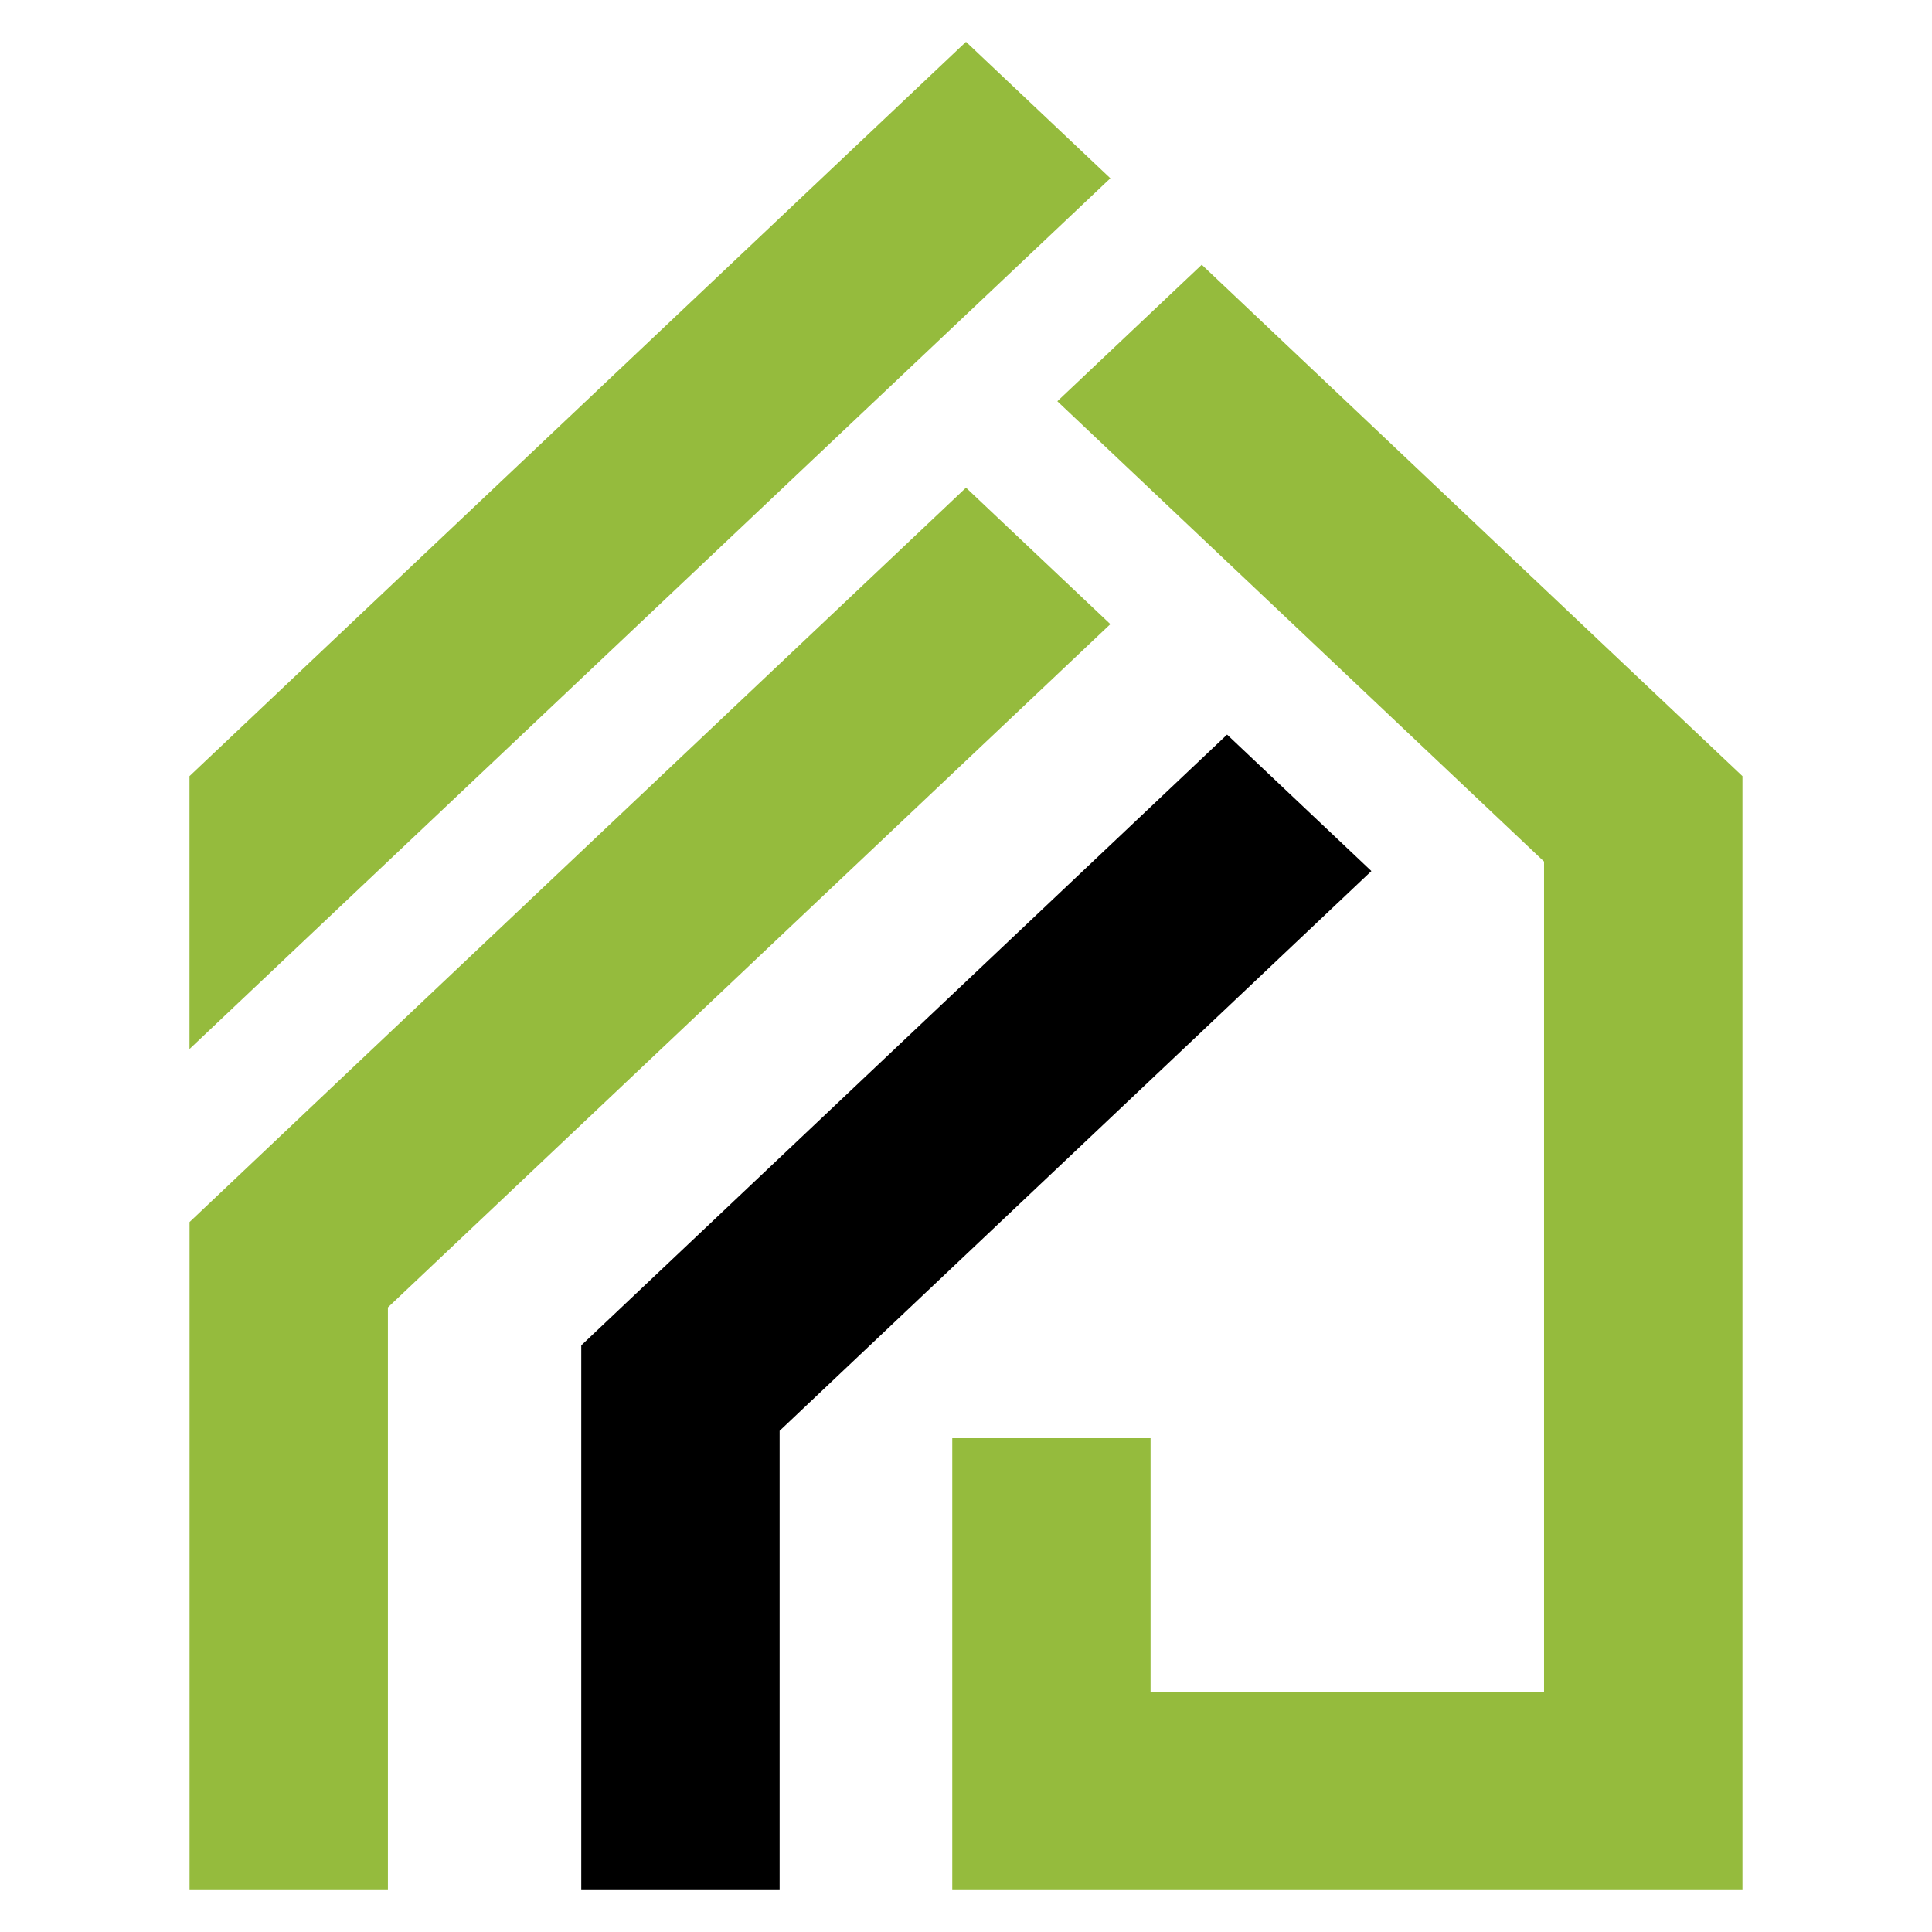 <?xml version="1.0" encoding="utf-8"?>
<!-- Generator: Adobe Illustrator 16.0.0, SVG Export Plug-In . SVG Version: 6.00 Build 0)  -->
<!DOCTYPE svg PUBLIC "-//W3C//DTD SVG 1.1//EN" "http://www.w3.org/Graphics/SVG/1.1/DTD/svg11.dtd">
<svg version="1.1" id="Calque_1" xmlns="http://www.w3.org/2000/svg" xmlns:xlink="http://www.w3.org/1999/xlink" x="0px" y="0px"
	 width="36px" height="36px" viewBox="0 0 36 36" enable-background="new 0 0 36 36" xml:space="preserve">
<path fill-rule="evenodd" clip-rule="evenodd" fill="#95BB3D" d="M18,0.779l2.69,2.543l-4.457,4.214
	c-4.874,4.609-6.711,6.347-12.702,12.011v-5.085l3.116-2.948L18,0.779L18,0.779z"/>
<polygon fill-rule="evenodd" clip-rule="evenodd" fill="#95BB3D" points="17.744,26.798 17.744,35.22 20.714,35.22 21.439,35.22 
	32.468,35.22 32.468,14.462 29.351,11.515 22.393,4.933 19.702,7.477 28.771,16.054 28.771,31.524 21.439,31.524 21.439,26.798 
	17.744,26.798 "/>
<polygon fill-rule="evenodd" clip-rule="evenodd" points="22.865,13.688 13.947,22.122 10.831,25.069 10.831,35.22 13.496,35.22 
	14.527,35.22 14.527,31.524 14.527,28.795 14.527,26.661 25.554,16.231 22.865,13.688 "/>
<polygon fill-rule="evenodd" clip-rule="evenodd" fill="#95BB3D" points="18,9.087 6.648,19.821 3.532,22.771 3.532,35.22 
	7.228,35.22 7.228,24.362 20.69,11.63 "/>
</svg>
